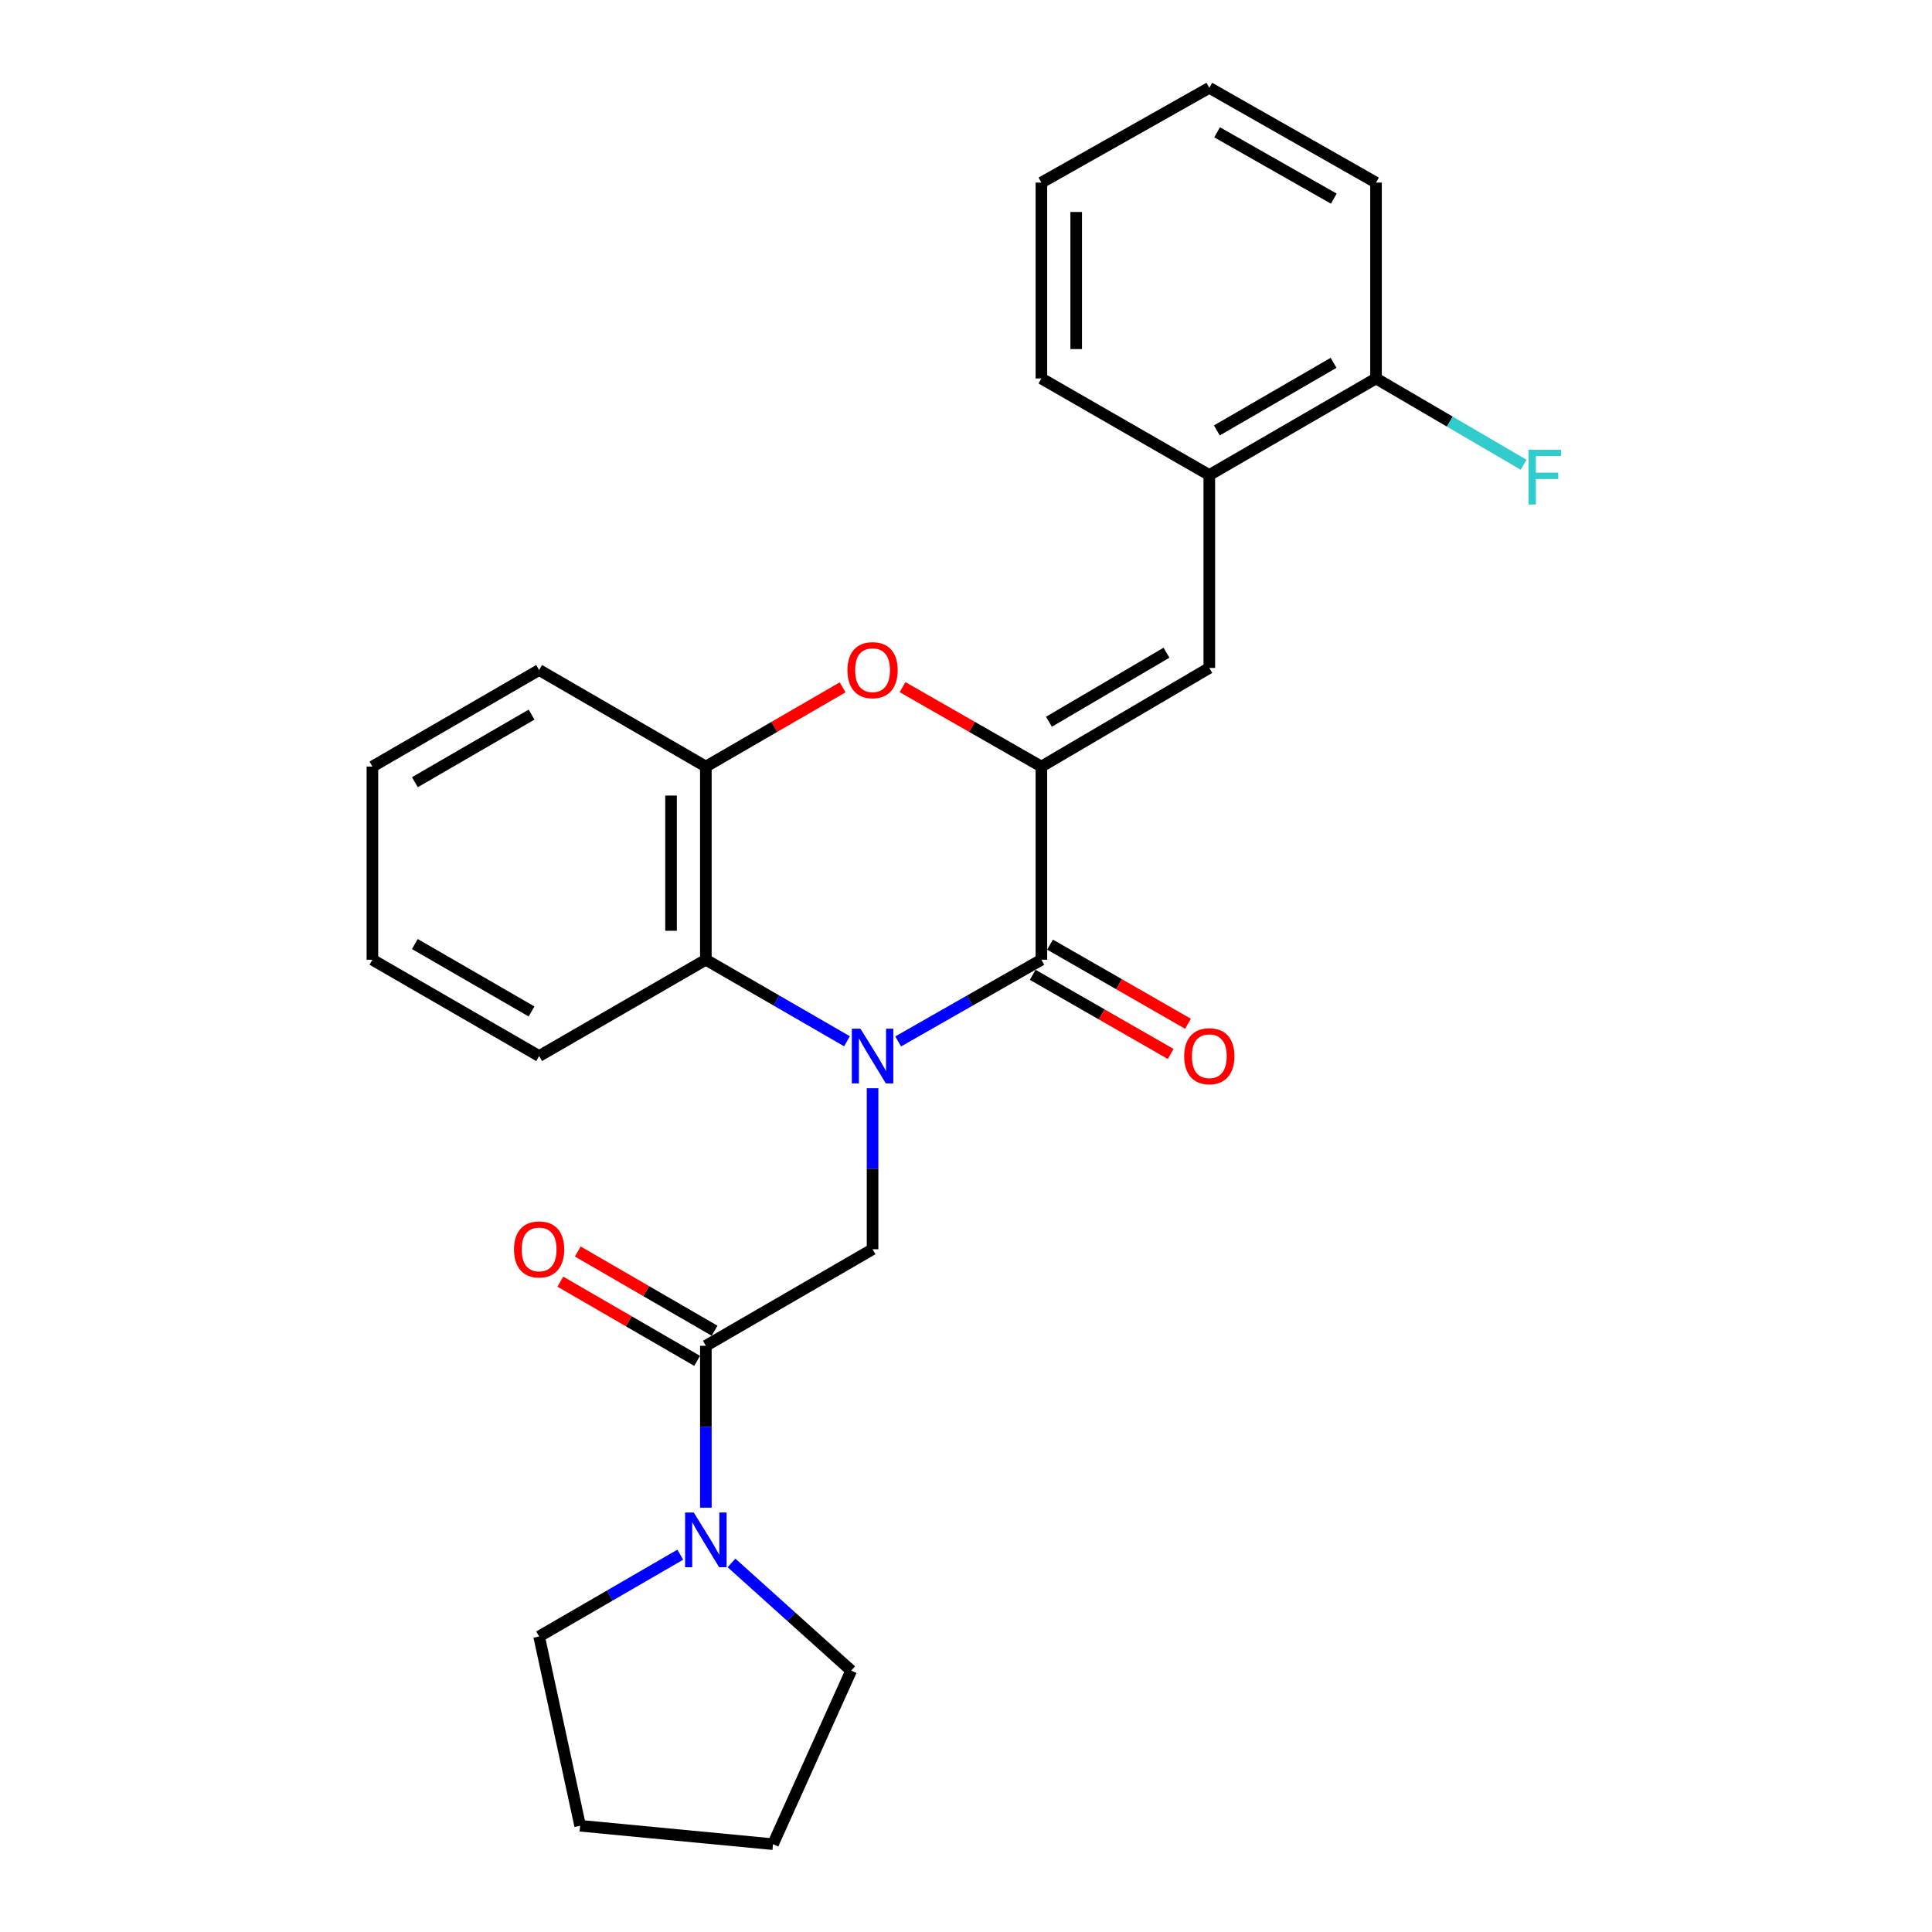 <?xml version='1.0' encoding='iso-8859-1'?>
<svg version='1.1' baseProfile='full'
              xmlns='http://www.w3.org/2000/svg'
                      xmlns:rdkit='http://www.rdkit.org/xml'
                      xmlns:xlink='http://www.w3.org/1999/xlink'
                  xml:space='preserve'
width='1000px' height='1000px' viewBox='0 0 1000 1000'>
<!-- END OF HEADER -->
<rect style='opacity:1.0;fill:#FFFFFF;stroke:none' width='1000' height='1000' x='0' y='0'> </rect>
<path class='bond-0' d='M 464.892,539.046 L 501.954,517.901' style='fill:none;fill-rule:evenodd;stroke:#0000FF;stroke-width:6px;stroke-linecap:butt;stroke-linejoin:miter;stroke-opacity:1' />
<path class='bond-0' d='M 501.954,517.901 L 539.017,496.757' style='fill:none;fill-rule:evenodd;stroke:#000000;stroke-width:6px;stroke-linecap:butt;stroke-linejoin:miter;stroke-opacity:1' />
<path class='bond-3' d='M 451.637,563.268 L 451.637,604.939' style='fill:none;fill-rule:evenodd;stroke:#0000FF;stroke-width:6px;stroke-linecap:butt;stroke-linejoin:miter;stroke-opacity:1' />
<path class='bond-3' d='M 451.637,604.939 L 451.637,646.61' style='fill:none;fill-rule:evenodd;stroke:#000000;stroke-width:6px;stroke-linecap:butt;stroke-linejoin:miter;stroke-opacity:1' />
<path class='bond-4' d='M 438.406,538.964 L 401.877,517.86' style='fill:none;fill-rule:evenodd;stroke:#0000FF;stroke-width:6px;stroke-linecap:butt;stroke-linejoin:miter;stroke-opacity:1' />
<path class='bond-4' d='M 401.877,517.86 L 365.349,496.757' style='fill:none;fill-rule:evenodd;stroke:#000000;stroke-width:6px;stroke-linecap:butt;stroke-linejoin:miter;stroke-opacity:1' />
<path class='bond-1' d='M 539.017,496.757 L 539.017,396.774' style='fill:none;fill-rule:evenodd;stroke:#000000;stroke-width:6px;stroke-linecap:butt;stroke-linejoin:miter;stroke-opacity:1' />
<path class='bond-10' d='M 534.534,504.572 L 570.241,525.051' style='fill:none;fill-rule:evenodd;stroke:#000000;stroke-width:6px;stroke-linecap:butt;stroke-linejoin:miter;stroke-opacity:1' />
<path class='bond-10' d='M 570.241,525.051 L 605.948,545.53' style='fill:none;fill-rule:evenodd;stroke:#FF0000;stroke-width:6px;stroke-linecap:butt;stroke-linejoin:miter;stroke-opacity:1' />
<path class='bond-10' d='M 543.499,488.942 L 579.206,509.421' style='fill:none;fill-rule:evenodd;stroke:#000000;stroke-width:6px;stroke-linecap:butt;stroke-linejoin:miter;stroke-opacity:1' />
<path class='bond-10' d='M 579.206,509.421 L 614.913,529.9' style='fill:none;fill-rule:evenodd;stroke:#FF0000;stroke-width:6px;stroke-linecap:butt;stroke-linejoin:miter;stroke-opacity:1' />
<path class='bond-6' d='M 539.017,396.774 L 625.936,345.722' style='fill:none;fill-rule:evenodd;stroke:#000000;stroke-width:6px;stroke-linecap:butt;stroke-linejoin:miter;stroke-opacity:1' />
<path class='bond-6' d='M 542.929,373.58 L 603.772,337.843' style='fill:none;fill-rule:evenodd;stroke:#000000;stroke-width:6px;stroke-linecap:butt;stroke-linejoin:miter;stroke-opacity:1' />
<path class='bond-26' d='M 539.017,396.774 L 503.085,376.221' style='fill:none;fill-rule:evenodd;stroke:#000000;stroke-width:6px;stroke-linecap:butt;stroke-linejoin:miter;stroke-opacity:1' />
<path class='bond-26' d='M 503.085,376.221 L 467.154,355.669' style='fill:none;fill-rule:evenodd;stroke:#FF0000;stroke-width:6px;stroke-linecap:butt;stroke-linejoin:miter;stroke-opacity:1' />
<path class='bond-2' d='M 436.144,355.767 L 400.746,376.271' style='fill:none;fill-rule:evenodd;stroke:#FF0000;stroke-width:6px;stroke-linecap:butt;stroke-linejoin:miter;stroke-opacity:1' />
<path class='bond-2' d='M 400.746,376.271 L 365.349,396.774' style='fill:none;fill-rule:evenodd;stroke:#000000;stroke-width:6px;stroke-linecap:butt;stroke-linejoin:miter;stroke-opacity:1' />
<path class='bond-5' d='M 451.637,646.61 L 365.349,696.581' style='fill:none;fill-rule:evenodd;stroke:#000000;stroke-width:6px;stroke-linecap:butt;stroke-linejoin:miter;stroke-opacity:1' />
<path class='bond-7' d='M 365.349,496.757 L 365.349,396.774' style='fill:none;fill-rule:evenodd;stroke:#000000;stroke-width:6px;stroke-linecap:butt;stroke-linejoin:miter;stroke-opacity:1' />
<path class='bond-7' d='M 347.33,481.759 L 347.33,411.772' style='fill:none;fill-rule:evenodd;stroke:#000000;stroke-width:6px;stroke-linecap:butt;stroke-linejoin:miter;stroke-opacity:1' />
<path class='bond-16' d='M 365.349,496.757 L 279.05,546.608' style='fill:none;fill-rule:evenodd;stroke:#000000;stroke-width:6px;stroke-linecap:butt;stroke-linejoin:miter;stroke-opacity:1' />
<path class='bond-8' d='M 365.349,696.581 L 365.349,738.472' style='fill:none;fill-rule:evenodd;stroke:#000000;stroke-width:6px;stroke-linecap:butt;stroke-linejoin:miter;stroke-opacity:1' />
<path class='bond-8' d='M 365.349,738.472 L 365.349,780.363' style='fill:none;fill-rule:evenodd;stroke:#0000FF;stroke-width:6px;stroke-linecap:butt;stroke-linejoin:miter;stroke-opacity:1' />
<path class='bond-11' d='M 369.863,688.785 L 334.461,668.285' style='fill:none;fill-rule:evenodd;stroke:#000000;stroke-width:6px;stroke-linecap:butt;stroke-linejoin:miter;stroke-opacity:1' />
<path class='bond-11' d='M 334.461,668.285 L 299.058,647.785' style='fill:none;fill-rule:evenodd;stroke:#FF0000;stroke-width:6px;stroke-linecap:butt;stroke-linejoin:miter;stroke-opacity:1' />
<path class='bond-11' d='M 360.834,704.378 L 325.432,683.878' style='fill:none;fill-rule:evenodd;stroke:#000000;stroke-width:6px;stroke-linecap:butt;stroke-linejoin:miter;stroke-opacity:1' />
<path class='bond-11' d='M 325.432,683.878 L 290.029,663.378' style='fill:none;fill-rule:evenodd;stroke:#FF0000;stroke-width:6px;stroke-linecap:butt;stroke-linejoin:miter;stroke-opacity:1' />
<path class='bond-9' d='M 625.936,345.722 L 625.936,245.88' style='fill:none;fill-rule:evenodd;stroke:#000000;stroke-width:6px;stroke-linecap:butt;stroke-linejoin:miter;stroke-opacity:1' />
<path class='bond-17' d='M 365.349,396.774 L 279.05,346.793' style='fill:none;fill-rule:evenodd;stroke:#000000;stroke-width:6px;stroke-linecap:butt;stroke-linejoin:miter;stroke-opacity:1' />
<path class='bond-14' d='M 378.618,808.972 L 409.592,836.838' style='fill:none;fill-rule:evenodd;stroke:#0000FF;stroke-width:6px;stroke-linecap:butt;stroke-linejoin:miter;stroke-opacity:1' />
<path class='bond-14' d='M 409.592,836.838 L 440.566,864.703' style='fill:none;fill-rule:evenodd;stroke:#000000;stroke-width:6px;stroke-linecap:butt;stroke-linejoin:miter;stroke-opacity:1' />
<path class='bond-15' d='M 352.115,804.702 L 315.583,825.868' style='fill:none;fill-rule:evenodd;stroke:#0000FF;stroke-width:6px;stroke-linecap:butt;stroke-linejoin:miter;stroke-opacity:1' />
<path class='bond-15' d='M 315.583,825.868 L 279.05,847.035' style='fill:none;fill-rule:evenodd;stroke:#000000;stroke-width:6px;stroke-linecap:butt;stroke-linejoin:miter;stroke-opacity:1' />
<path class='bond-12' d='M 625.936,245.88 L 712.224,195.889' style='fill:none;fill-rule:evenodd;stroke:#000000;stroke-width:6px;stroke-linecap:butt;stroke-linejoin:miter;stroke-opacity:1' />
<path class='bond-12' d='M 629.846,222.79 L 690.248,187.796' style='fill:none;fill-rule:evenodd;stroke:#000000;stroke-width:6px;stroke-linecap:butt;stroke-linejoin:miter;stroke-opacity:1' />
<path class='bond-18' d='M 625.936,245.88 L 539.017,195.889' style='fill:none;fill-rule:evenodd;stroke:#000000;stroke-width:6px;stroke-linecap:butt;stroke-linejoin:miter;stroke-opacity:1' />
<path class='bond-13' d='M 712.224,195.889 L 750.429,218.228' style='fill:none;fill-rule:evenodd;stroke:#000000;stroke-width:6px;stroke-linecap:butt;stroke-linejoin:miter;stroke-opacity:1' />
<path class='bond-13' d='M 750.429,218.228 L 788.633,240.568' style='fill:none;fill-rule:evenodd;stroke:#33CCCC;stroke-width:6px;stroke-linecap:butt;stroke-linejoin:miter;stroke-opacity:1' />
<path class='bond-19' d='M 712.224,195.889 L 712.224,94.515' style='fill:none;fill-rule:evenodd;stroke:#000000;stroke-width:6px;stroke-linecap:butt;stroke-linejoin:miter;stroke-opacity:1' />
<path class='bond-20' d='M 440.566,864.703 L 400.104,954.545' style='fill:none;fill-rule:evenodd;stroke:#000000;stroke-width:6px;stroke-linecap:butt;stroke-linejoin:miter;stroke-opacity:1' />
<path class='bond-21' d='M 279.05,847.035 L 300.272,945.006' style='fill:none;fill-rule:evenodd;stroke:#000000;stroke-width:6px;stroke-linecap:butt;stroke-linejoin:miter;stroke-opacity:1' />
<path class='bond-22' d='M 279.05,546.608 L 192.762,496.757' style='fill:none;fill-rule:evenodd;stroke:#000000;stroke-width:6px;stroke-linecap:butt;stroke-linejoin:miter;stroke-opacity:1' />
<path class='bond-22' d='M 275.121,523.528 L 214.719,488.632' style='fill:none;fill-rule:evenodd;stroke:#000000;stroke-width:6px;stroke-linecap:butt;stroke-linejoin:miter;stroke-opacity:1' />
<path class='bond-27' d='M 279.05,346.793 L 192.762,396.774' style='fill:none;fill-rule:evenodd;stroke:#000000;stroke-width:6px;stroke-linecap:butt;stroke-linejoin:miter;stroke-opacity:1' />
<path class='bond-27' d='M 275.138,369.882 L 214.737,404.869' style='fill:none;fill-rule:evenodd;stroke:#000000;stroke-width:6px;stroke-linecap:butt;stroke-linejoin:miter;stroke-opacity:1' />
<path class='bond-24' d='M 539.017,195.889 L 539.017,94.515' style='fill:none;fill-rule:evenodd;stroke:#000000;stroke-width:6px;stroke-linecap:butt;stroke-linejoin:miter;stroke-opacity:1' />
<path class='bond-24' d='M 557.035,180.683 L 557.035,109.721' style='fill:none;fill-rule:evenodd;stroke:#000000;stroke-width:6px;stroke-linecap:butt;stroke-linejoin:miter;stroke-opacity:1' />
<path class='bond-29' d='M 712.224,94.515 L 625.936,45.455' style='fill:none;fill-rule:evenodd;stroke:#000000;stroke-width:6px;stroke-linecap:butt;stroke-linejoin:miter;stroke-opacity:1' />
<path class='bond-29' d='M 690.375,102.819 L 629.973,68.477' style='fill:none;fill-rule:evenodd;stroke:#000000;stroke-width:6px;stroke-linecap:butt;stroke-linejoin:miter;stroke-opacity:1' />
<path class='bond-28' d='M 400.104,954.545 L 300.272,945.006' style='fill:none;fill-rule:evenodd;stroke:#000000;stroke-width:6px;stroke-linecap:butt;stroke-linejoin:miter;stroke-opacity:1' />
<path class='bond-23' d='M 192.762,496.757 L 192.762,396.774' style='fill:none;fill-rule:evenodd;stroke:#000000;stroke-width:6px;stroke-linecap:butt;stroke-linejoin:miter;stroke-opacity:1' />
<path class='bond-25' d='M 539.017,94.515 L 625.936,45.455' style='fill:none;fill-rule:evenodd;stroke:#000000;stroke-width:6px;stroke-linecap:butt;stroke-linejoin:miter;stroke-opacity:1' />
<path  class='atom-0' d='M 445.377 532.448
L 454.657 547.448
Q 455.577 548.928, 457.057 551.608
Q 458.537 554.288, 458.617 554.448
L 458.617 532.448
L 462.377 532.448
L 462.377 560.768
L 458.497 560.768
L 448.537 544.368
Q 447.377 542.448, 446.137 540.248
Q 444.937 538.048, 444.577 537.368
L 444.577 560.768
L 440.897 560.768
L 440.897 532.448
L 445.377 532.448
' fill='#0000FF'/>
<path  class='atom-3' d='M 438.637 346.873
Q 438.637 340.073, 441.997 336.273
Q 445.357 332.473, 451.637 332.473
Q 457.917 332.473, 461.277 336.273
Q 464.637 340.073, 464.637 346.873
Q 464.637 353.753, 461.237 357.673
Q 457.837 361.553, 451.637 361.553
Q 445.397 361.553, 441.997 357.673
Q 438.637 353.793, 438.637 346.873
M 451.637 358.353
Q 455.957 358.353, 458.277 355.473
Q 460.637 352.553, 460.637 346.873
Q 460.637 341.313, 458.277 338.513
Q 455.957 335.673, 451.637 335.673
Q 447.317 335.673, 444.957 338.473
Q 442.637 341.273, 442.637 346.873
Q 442.637 352.593, 444.957 355.473
Q 447.317 358.353, 451.637 358.353
' fill='#FF0000'/>
<path  class='atom-9' d='M 359.089 782.874
L 368.369 797.874
Q 369.289 799.354, 370.769 802.034
Q 372.249 804.714, 372.329 804.874
L 372.329 782.874
L 376.089 782.874
L 376.089 811.194
L 372.209 811.194
L 362.249 794.794
Q 361.089 792.874, 359.849 790.674
Q 358.649 788.474, 358.289 787.794
L 358.289 811.194
L 354.609 811.194
L 354.609 782.874
L 359.089 782.874
' fill='#0000FF'/>
<path  class='atom-11' d='M 612.936 546.688
Q 612.936 539.888, 616.296 536.088
Q 619.656 532.288, 625.936 532.288
Q 632.216 532.288, 635.576 536.088
Q 638.936 539.888, 638.936 546.688
Q 638.936 553.568, 635.536 557.488
Q 632.136 561.368, 625.936 561.368
Q 619.696 561.368, 616.296 557.488
Q 612.936 553.608, 612.936 546.688
M 625.936 558.168
Q 630.256 558.168, 632.576 555.288
Q 634.936 552.368, 634.936 546.688
Q 634.936 541.128, 632.576 538.328
Q 630.256 535.488, 625.936 535.488
Q 621.616 535.488, 619.256 538.288
Q 616.936 541.088, 616.936 546.688
Q 616.936 552.408, 619.256 555.288
Q 621.616 558.168, 625.936 558.168
' fill='#FF0000'/>
<path  class='atom-12' d='M 266.05 646.69
Q 266.05 639.89, 269.41 636.09
Q 272.77 632.29, 279.05 632.29
Q 285.33 632.29, 288.69 636.09
Q 292.05 639.89, 292.05 646.69
Q 292.05 653.57, 288.65 657.49
Q 285.25 661.37, 279.05 661.37
Q 272.81 661.37, 269.41 657.49
Q 266.05 653.61, 266.05 646.69
M 279.05 658.17
Q 283.37 658.17, 285.69 655.29
Q 288.05 652.37, 288.05 646.69
Q 288.05 641.13, 285.69 638.33
Q 283.37 635.49, 279.05 635.49
Q 274.73 635.49, 272.37 638.29
Q 270.05 641.09, 270.05 646.69
Q 270.05 652.41, 272.37 655.29
Q 274.73 658.17, 279.05 658.17
' fill='#FF0000'/>
<path  class='atom-14' d='M 791.163 232.811
L 808.003 232.811
L 808.003 236.051
L 794.963 236.051
L 794.963 244.651
L 806.563 244.651
L 806.563 247.931
L 794.963 247.931
L 794.963 261.131
L 791.163 261.131
L 791.163 232.811
' fill='#33CCCC'/>
</svg>
